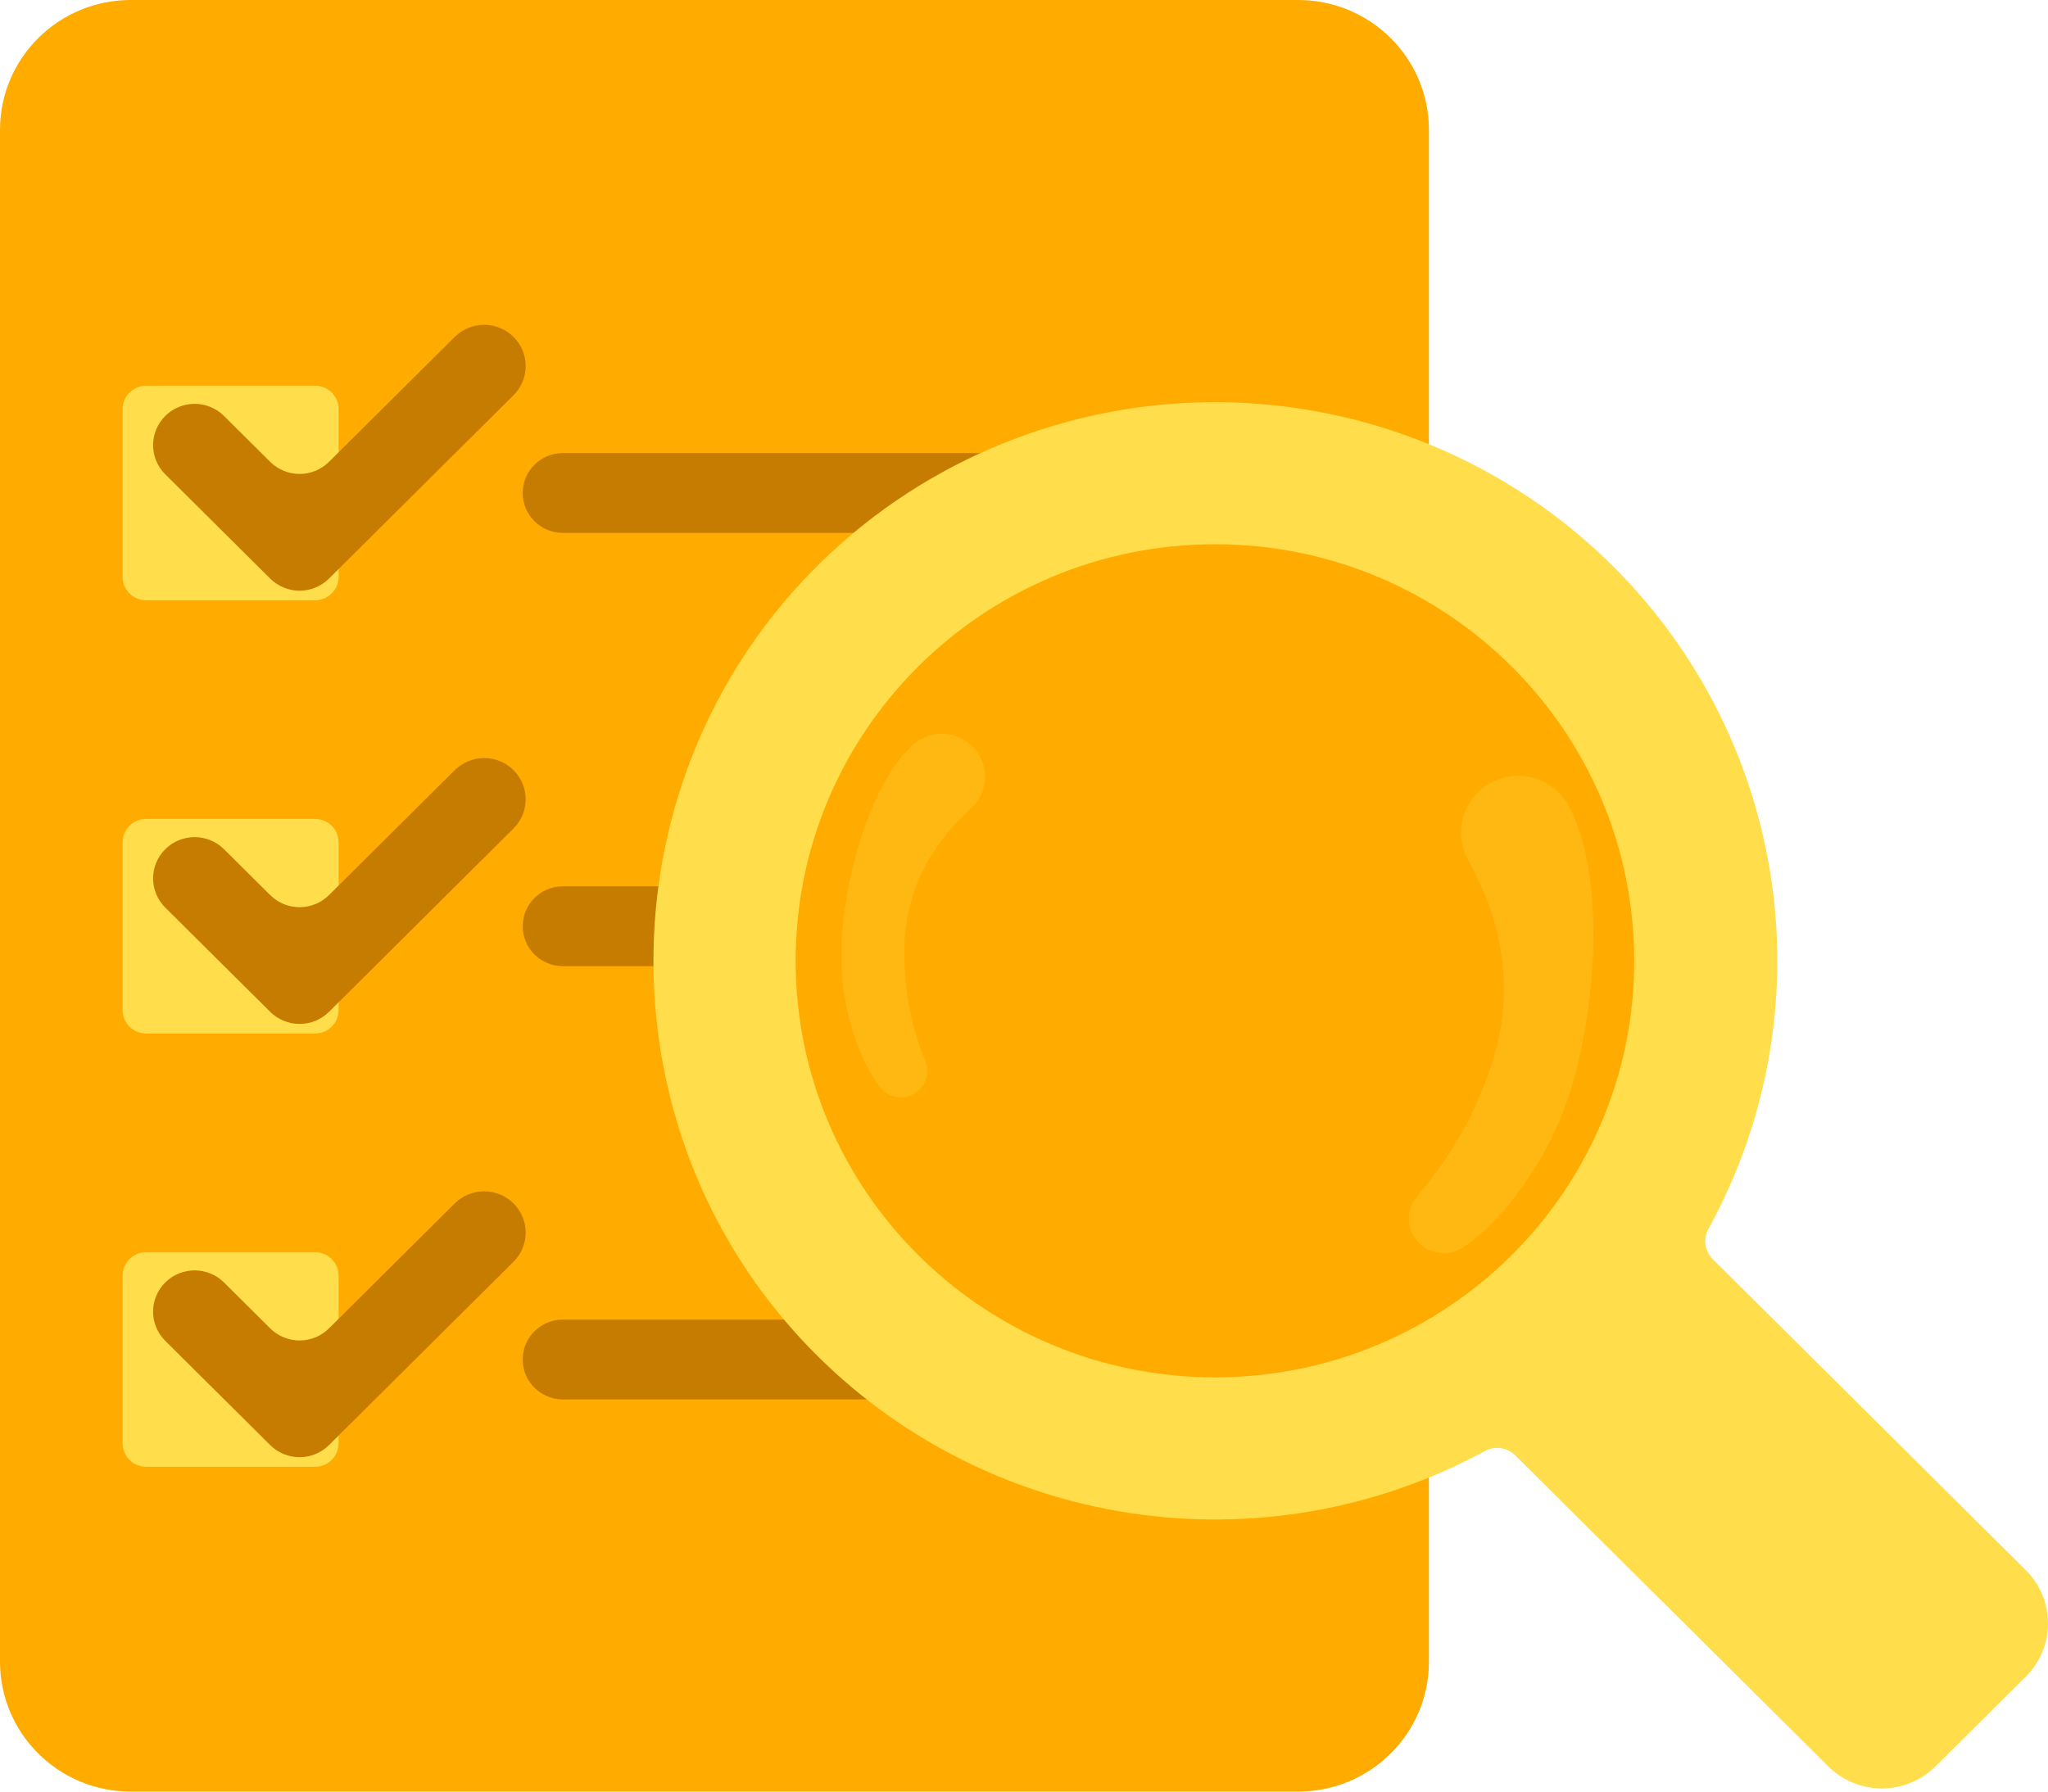 <svg width="72" height="63" viewBox="0 0 72 63" fill="none" xmlns="http://www.w3.org/2000/svg">
<path d="M45.639 0H4.597C2.058 0 0 2.045 0 4.568V58.432C0 60.955 2.058 63 4.597 63H45.639C48.177 63 50.236 60.955 50.236 58.432V4.568C50.236 2.045 48.177 0 45.639 0Z" fill="#FFAB00"/>
<path d="M11.076 13.562H5.139C4.681 13.562 4.31 13.931 4.31 14.386V20.285C4.31 20.74 4.681 21.109 5.139 21.109H11.076C11.534 21.109 11.905 20.74 11.905 20.285V14.386C11.905 13.931 11.534 13.562 11.076 13.562Z" fill="#FFDD4B"/>
<path d="M11.076 28.797H5.139C4.681 28.797 4.31 29.166 4.31 29.62V35.52C4.31 35.975 4.681 36.343 5.139 36.343H11.076C11.534 36.343 11.905 35.975 11.905 35.52V29.62C11.905 29.166 11.534 28.797 11.076 28.797Z" fill="#FFDD4B"/>
<path d="M11.076 44.032H5.139C4.681 44.032 4.31 44.401 4.31 44.856V50.755C4.31 51.21 4.681 51.579 5.139 51.579H11.076C11.534 51.579 11.905 51.21 11.905 50.755V44.856C11.905 44.401 11.534 44.032 11.076 44.032Z" fill="#FFDD4B"/>
<path d="M15.988 11.846L11.565 16.241C11.291 16.513 10.92 16.666 10.533 16.666C10.145 16.666 9.774 16.513 9.5 16.241L7.875 14.627C7.601 14.354 7.23 14.201 6.843 14.201C6.455 14.201 6.084 14.354 5.81 14.627V14.627C5.536 14.899 5.382 15.268 5.382 15.653C5.382 16.038 5.536 16.407 5.81 16.679L8.467 19.319L9.5 20.346C9.774 20.618 10.145 20.771 10.533 20.771C10.92 20.771 11.291 20.618 11.565 20.346L12.598 19.319L18.053 13.898C18.189 13.764 18.297 13.604 18.37 13.428C18.443 13.251 18.481 13.063 18.481 12.872C18.481 12.682 18.443 12.493 18.37 12.317C18.297 12.141 18.189 11.981 18.053 11.846C17.779 11.574 17.408 11.421 17.021 11.421C16.633 11.421 16.262 11.574 15.988 11.846V11.846Z" fill="#C67C00"/>
<path d="M15.988 27.081L11.565 31.476C11.291 31.748 10.92 31.901 10.533 31.901C10.145 31.901 9.774 31.748 9.5 31.476L7.875 29.862C7.601 29.59 7.23 29.437 6.843 29.437C6.455 29.437 6.084 29.59 5.81 29.862V29.862C5.536 30.134 5.382 30.503 5.382 30.888C5.382 31.273 5.536 31.642 5.81 31.914L8.467 34.555L9.5 35.581C9.774 35.853 10.145 36.006 10.533 36.006C10.92 36.006 11.291 35.853 11.565 35.581L12.598 34.555L18.053 29.134C18.327 28.861 18.481 28.492 18.481 28.108C18.481 27.723 18.327 27.354 18.053 27.081C17.918 26.947 17.757 26.84 17.58 26.767C17.402 26.694 17.212 26.656 17.021 26.656C16.829 26.656 16.639 26.694 16.462 26.767C16.285 26.84 16.124 26.947 15.988 27.081V27.081Z" fill="#C67C00"/>
<path d="M15.988 42.317L11.565 46.712C11.291 46.984 10.92 47.137 10.533 47.137C10.145 47.137 9.774 46.984 9.5 46.712L7.875 45.097C7.601 44.825 7.23 44.672 6.843 44.672C6.455 44.672 6.084 44.825 5.81 45.097V45.097C5.536 45.369 5.382 45.739 5.382 46.123C5.382 46.508 5.536 46.877 5.81 47.15L8.467 49.79L9.5 50.816C9.774 51.089 10.145 51.241 10.533 51.241C10.92 51.241 11.291 51.089 11.565 50.816L12.598 49.79L18.053 44.369C18.327 44.097 18.481 43.728 18.481 43.343C18.481 42.958 18.327 42.589 18.053 42.317V42.317C17.779 42.044 17.408 41.892 17.021 41.892C16.633 41.892 16.262 42.044 15.988 42.317Z" fill="#C67C00"/>
<path d="M43.011 15.932H19.788C19.008 15.932 18.376 16.56 18.376 17.335V17.335C18.376 18.111 19.008 18.739 19.788 18.739H43.011C43.791 18.739 44.423 18.111 44.423 17.335C44.423 16.56 43.791 15.932 43.011 15.932Z" fill="#C67C00"/>
<path d="M44.513 31.167H19.788C19.008 31.167 18.376 31.795 18.376 32.57V32.57C18.376 33.345 19.008 33.974 19.788 33.974H44.513C45.293 33.974 45.925 33.345 45.925 32.57C45.925 31.795 45.293 31.167 44.513 31.167Z" fill="#C67C00"/>
<path d="M37.784 46.402H19.788C19.008 46.402 18.376 47.031 18.376 47.806V47.806C18.376 48.581 19.008 49.209 19.788 49.209H37.784C38.564 49.209 39.196 48.581 39.196 47.806C39.196 47.031 38.564 46.402 37.784 46.402Z" fill="#C67C00"/>
<path d="M56.692 19.896C53.01 16.237 48.023 14.169 42.815 14.142C37.608 14.116 32.6 16.132 28.88 19.753C21.17 27.26 20.98 39.678 28.466 47.405C31.475 50.513 35.429 52.551 39.718 53.205C44.008 53.859 48.395 53.093 52.203 51.025C52.373 50.932 52.57 50.897 52.762 50.924C52.955 50.952 53.133 51.04 53.27 51.177L64.276 62.113C64.775 62.61 65.453 62.889 66.159 62.889C66.866 62.889 67.543 62.61 68.043 62.113L71.22 58.956C71.719 58.46 72 57.786 72 57.085C72 56.383 71.719 55.709 71.22 55.213L60.214 44.277C60.077 44.14 59.987 43.963 59.96 43.771C59.932 43.58 59.968 43.384 60.062 43.215C62.111 39.488 62.89 35.202 62.283 30.998C61.675 26.794 59.714 22.899 56.692 19.896V19.896Z" fill="#FFDD4B"/>
<path d="M42.713 48.433C50.854 48.433 57.453 41.876 57.453 33.786C57.453 25.697 50.854 19.139 42.713 19.139C34.573 19.139 27.973 25.697 27.973 33.786C27.973 41.876 34.573 48.433 42.713 48.433Z" fill="#FFAB00"/>
<path opacity="0.5" fill-rule="evenodd" clip-rule="evenodd" d="M32.538 37.329C31.96 35.925 31.712 34.407 31.814 32.893C31.956 31.192 32.73 29.702 34.139 28.423C34.434 28.155 34.611 27.781 34.631 27.384C34.651 26.986 34.512 26.597 34.244 26.301C33.977 26.005 33.602 25.826 33.202 25.803C32.803 25.78 32.41 25.915 32.11 26.179C30.809 27.32 29.823 30.181 29.606 32.795C29.389 35.409 30.351 37.511 30.95 38.244C31.09 38.415 31.286 38.53 31.503 38.57C31.721 38.61 31.946 38.571 32.137 38.461C32.328 38.35 32.474 38.176 32.547 37.968C32.621 37.761 32.617 37.534 32.538 37.329" fill="#FFDD4B" fill-opacity="0.5"/>
<path opacity="0.5" fill-rule="evenodd" clip-rule="evenodd" d="M49.814 42.065C51.138 40.55 52.096 38.754 52.616 36.815C53.165 34.625 52.831 32.433 51.614 30.238C51.358 29.777 51.296 29.235 51.441 28.729C51.586 28.223 51.927 27.794 52.388 27.536C52.85 27.278 53.395 27.212 53.906 27.352C54.416 27.492 54.85 27.827 55.114 28.283C56.255 30.262 56.266 34.259 55.422 37.624C54.578 40.988 52.475 43.215 51.411 43.88C51.164 44.035 50.869 44.097 50.579 44.054C50.29 44.012 50.025 43.869 49.833 43.65C49.64 43.431 49.532 43.151 49.529 42.861C49.526 42.57 49.627 42.288 49.814 42.065" fill="#FFDD4B" fill-opacity="0.5"/>
</svg>
